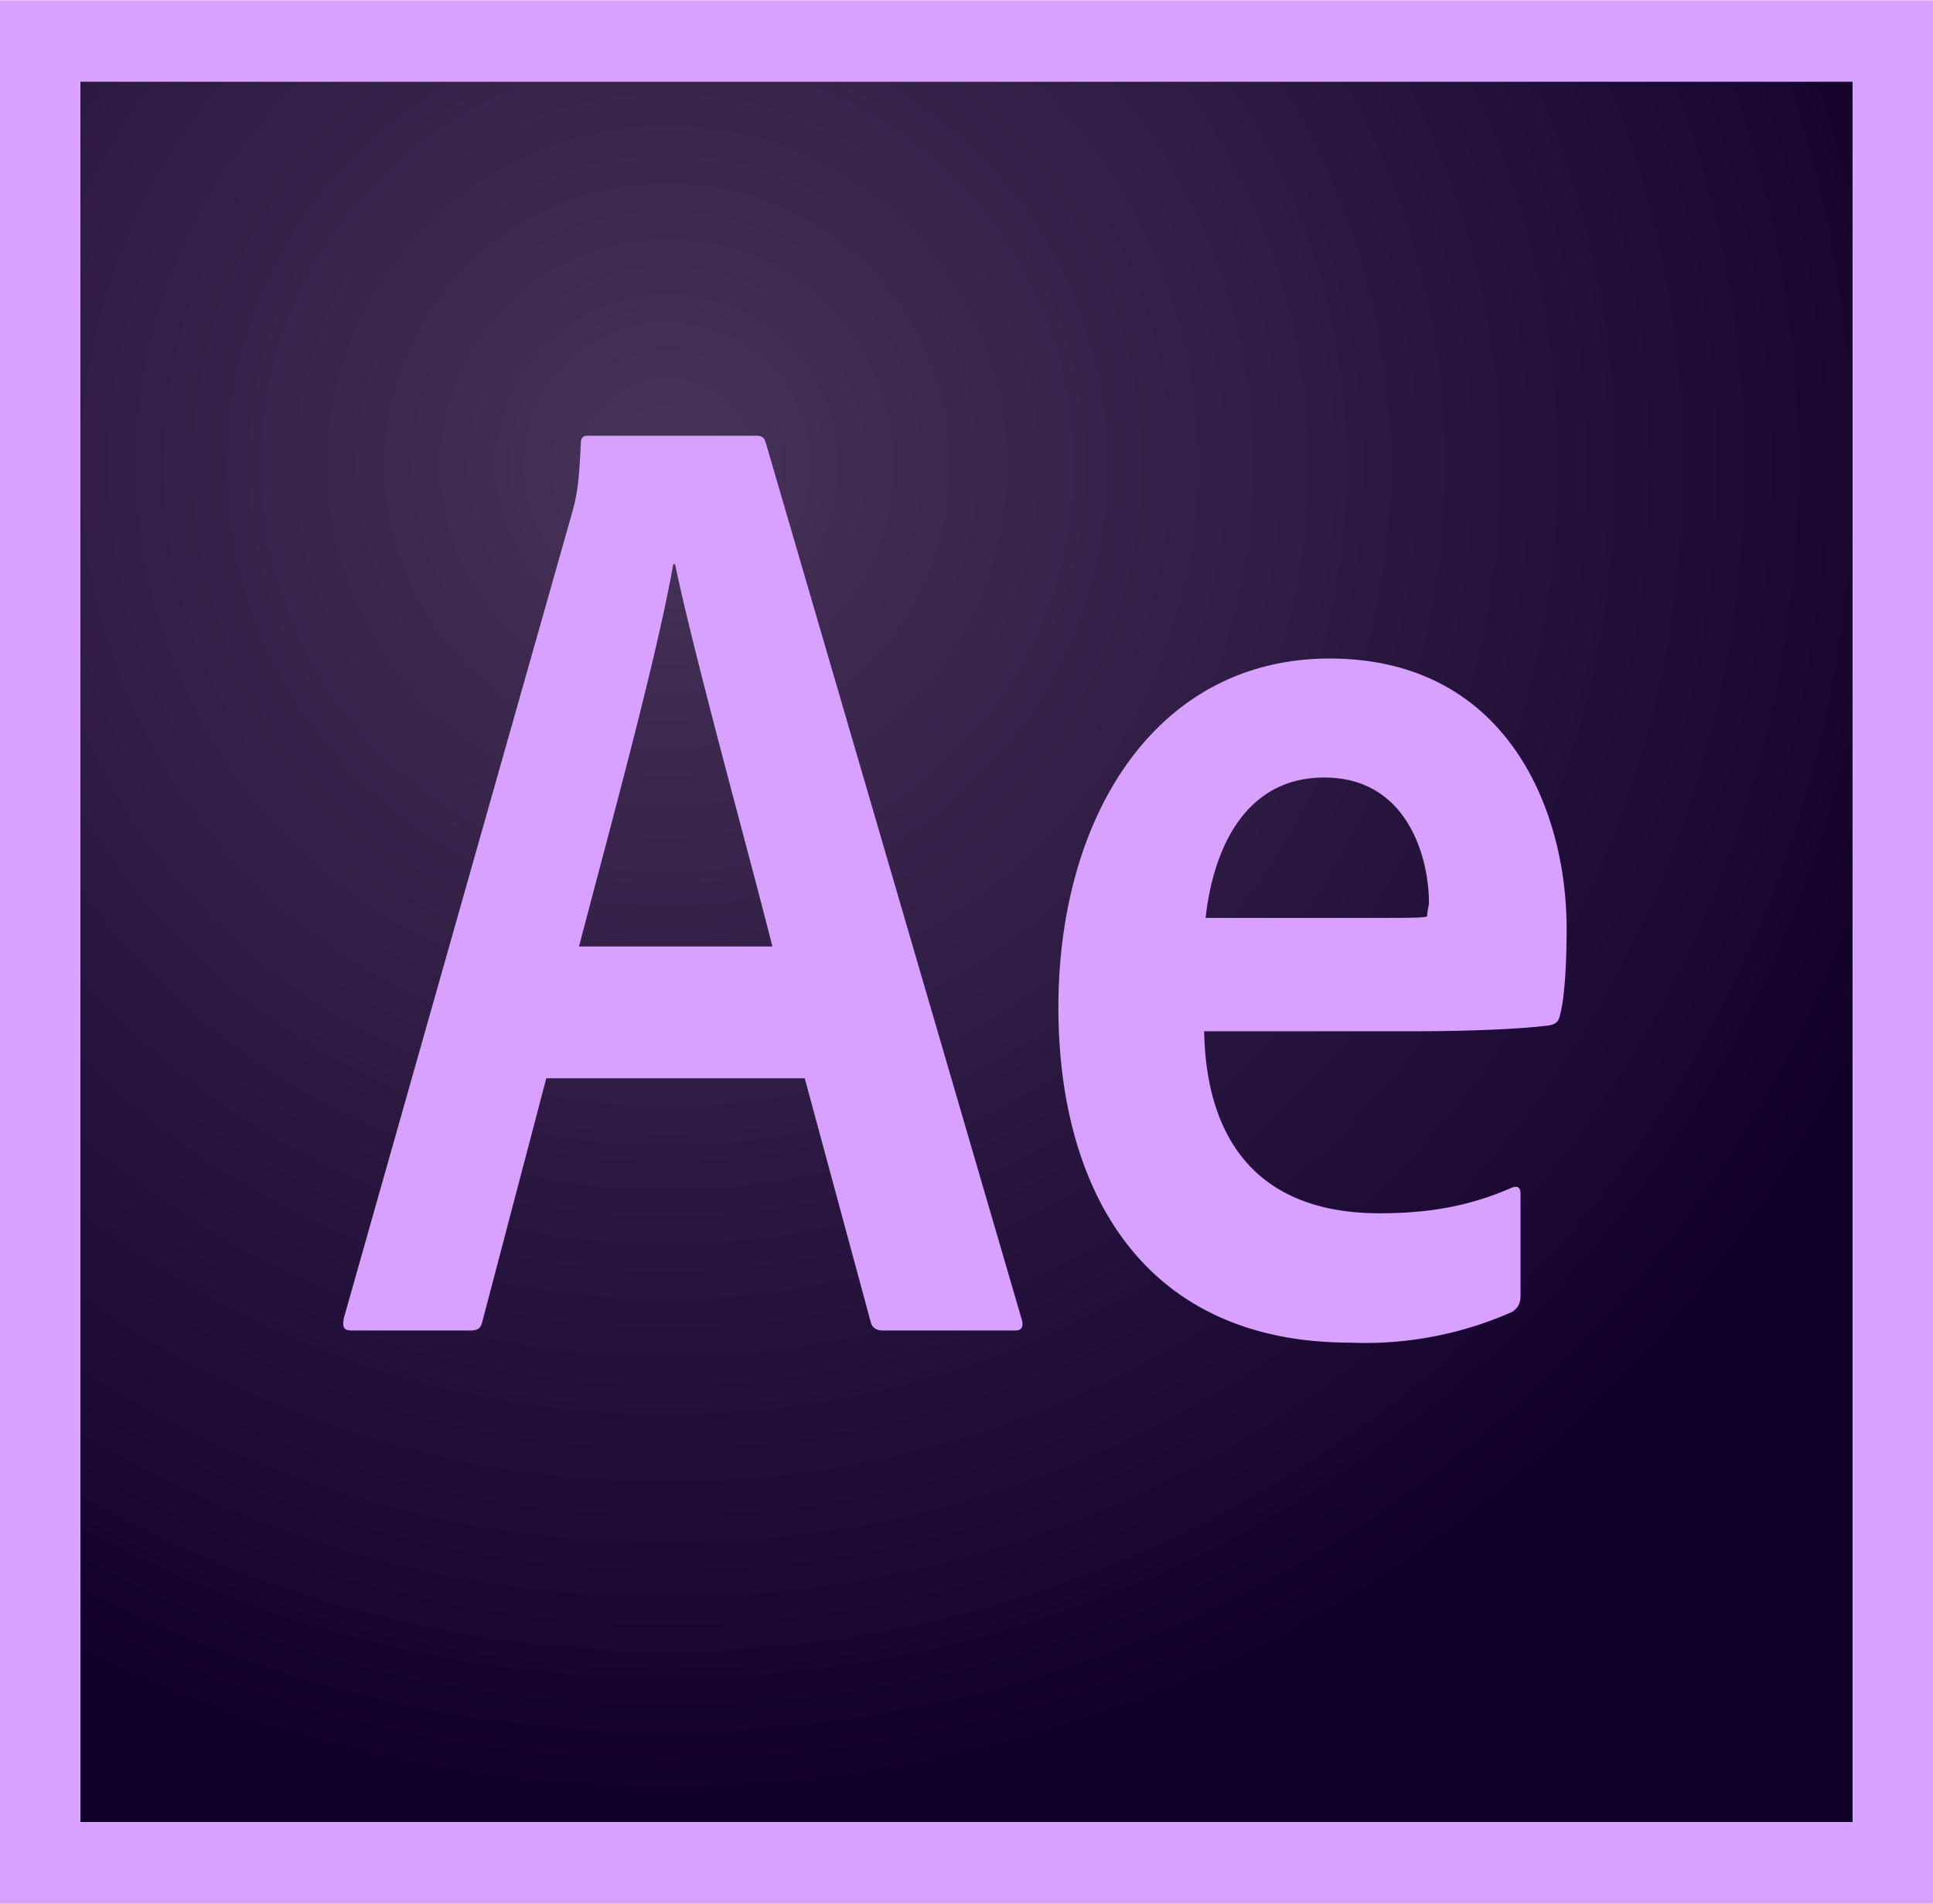 <svg xmlns="http://www.w3.org/2000/svg" width="65" height="64" fill="none">
  <g clip-path="url(#a)">
    <path fill="url(#b)" d="M2.7 2.74h59.6v58.52H2.7V2.74Z"/>
    <path fill="#D8A1FF" d="M2.7 2.74h59.6v58.52H2.7V2.74ZM0 64h65V.01H0v63.98Zm45.99-33.14c1.38 0 1.87 0 2-.05 0-.2.06-.33.06-.47 0-1.47-.7-4.2-3.52-4.2-2.6 0-3.72 2.29-3.99 4.72H46Zm-5.5 3.75c.05 3.69 1.79 6.18 5.9 6.18 1.6 0 2.98-.22 4.42-.85.19-.08.32-.05.32.2v3.41c0 .27-.08.41-.27.55a12.18 12.18 0 0 1-5.44 1.04c-7.15 0-9.83-5.34-9.83-11.27 0-6.45 3.3-11.73 9.12-11.73 5.9 0 7.97 5 7.97 9.08 0 1.31-.08 2.38-.22 2.9-.05.22-.13.3-.35.35-.54.08-2.14.2-4.52.2h-7.1v-.06Zm-14.52-2.8c-.76-3.03-2.6-9.64-3.27-12.84h-.06c-.57 3.2-2.06 8.61-3.17 12.85h6.5Zm-7.6 4.44-2.15 8.18c-.05.21-.13.3-.4.3h-3.98c-.28 0-.33-.09-.28-.41l7.7-27.16c.13-.49.21-.87.27-2.24 0-.2.08-.27.21-.27h5.7c.18 0 .26.05.32.27l8.6 29.45c.06.22 0 .36-.2.36h-4.48c-.21 0-.35-.09-.4-.28l-2.22-8.2h-8.7Z"/>
  </g>
  <defs>
    <radialGradient id="b" cx="0" cy="0" r="1" gradientTransform="matrix(45.3 0 0 44.3 22.33 15.85)" gradientUnits="userSpaceOnUse">
      <stop stop-color="#442F55" stop-opacity=".98"/>
      <stop offset="1" stop-color="#12002C"/>
    </radialGradient>
    <clipPath id="a">
      <rect width="65" height="64" fill="#fff"/>
    </clipPath>
  </defs>
</svg>
